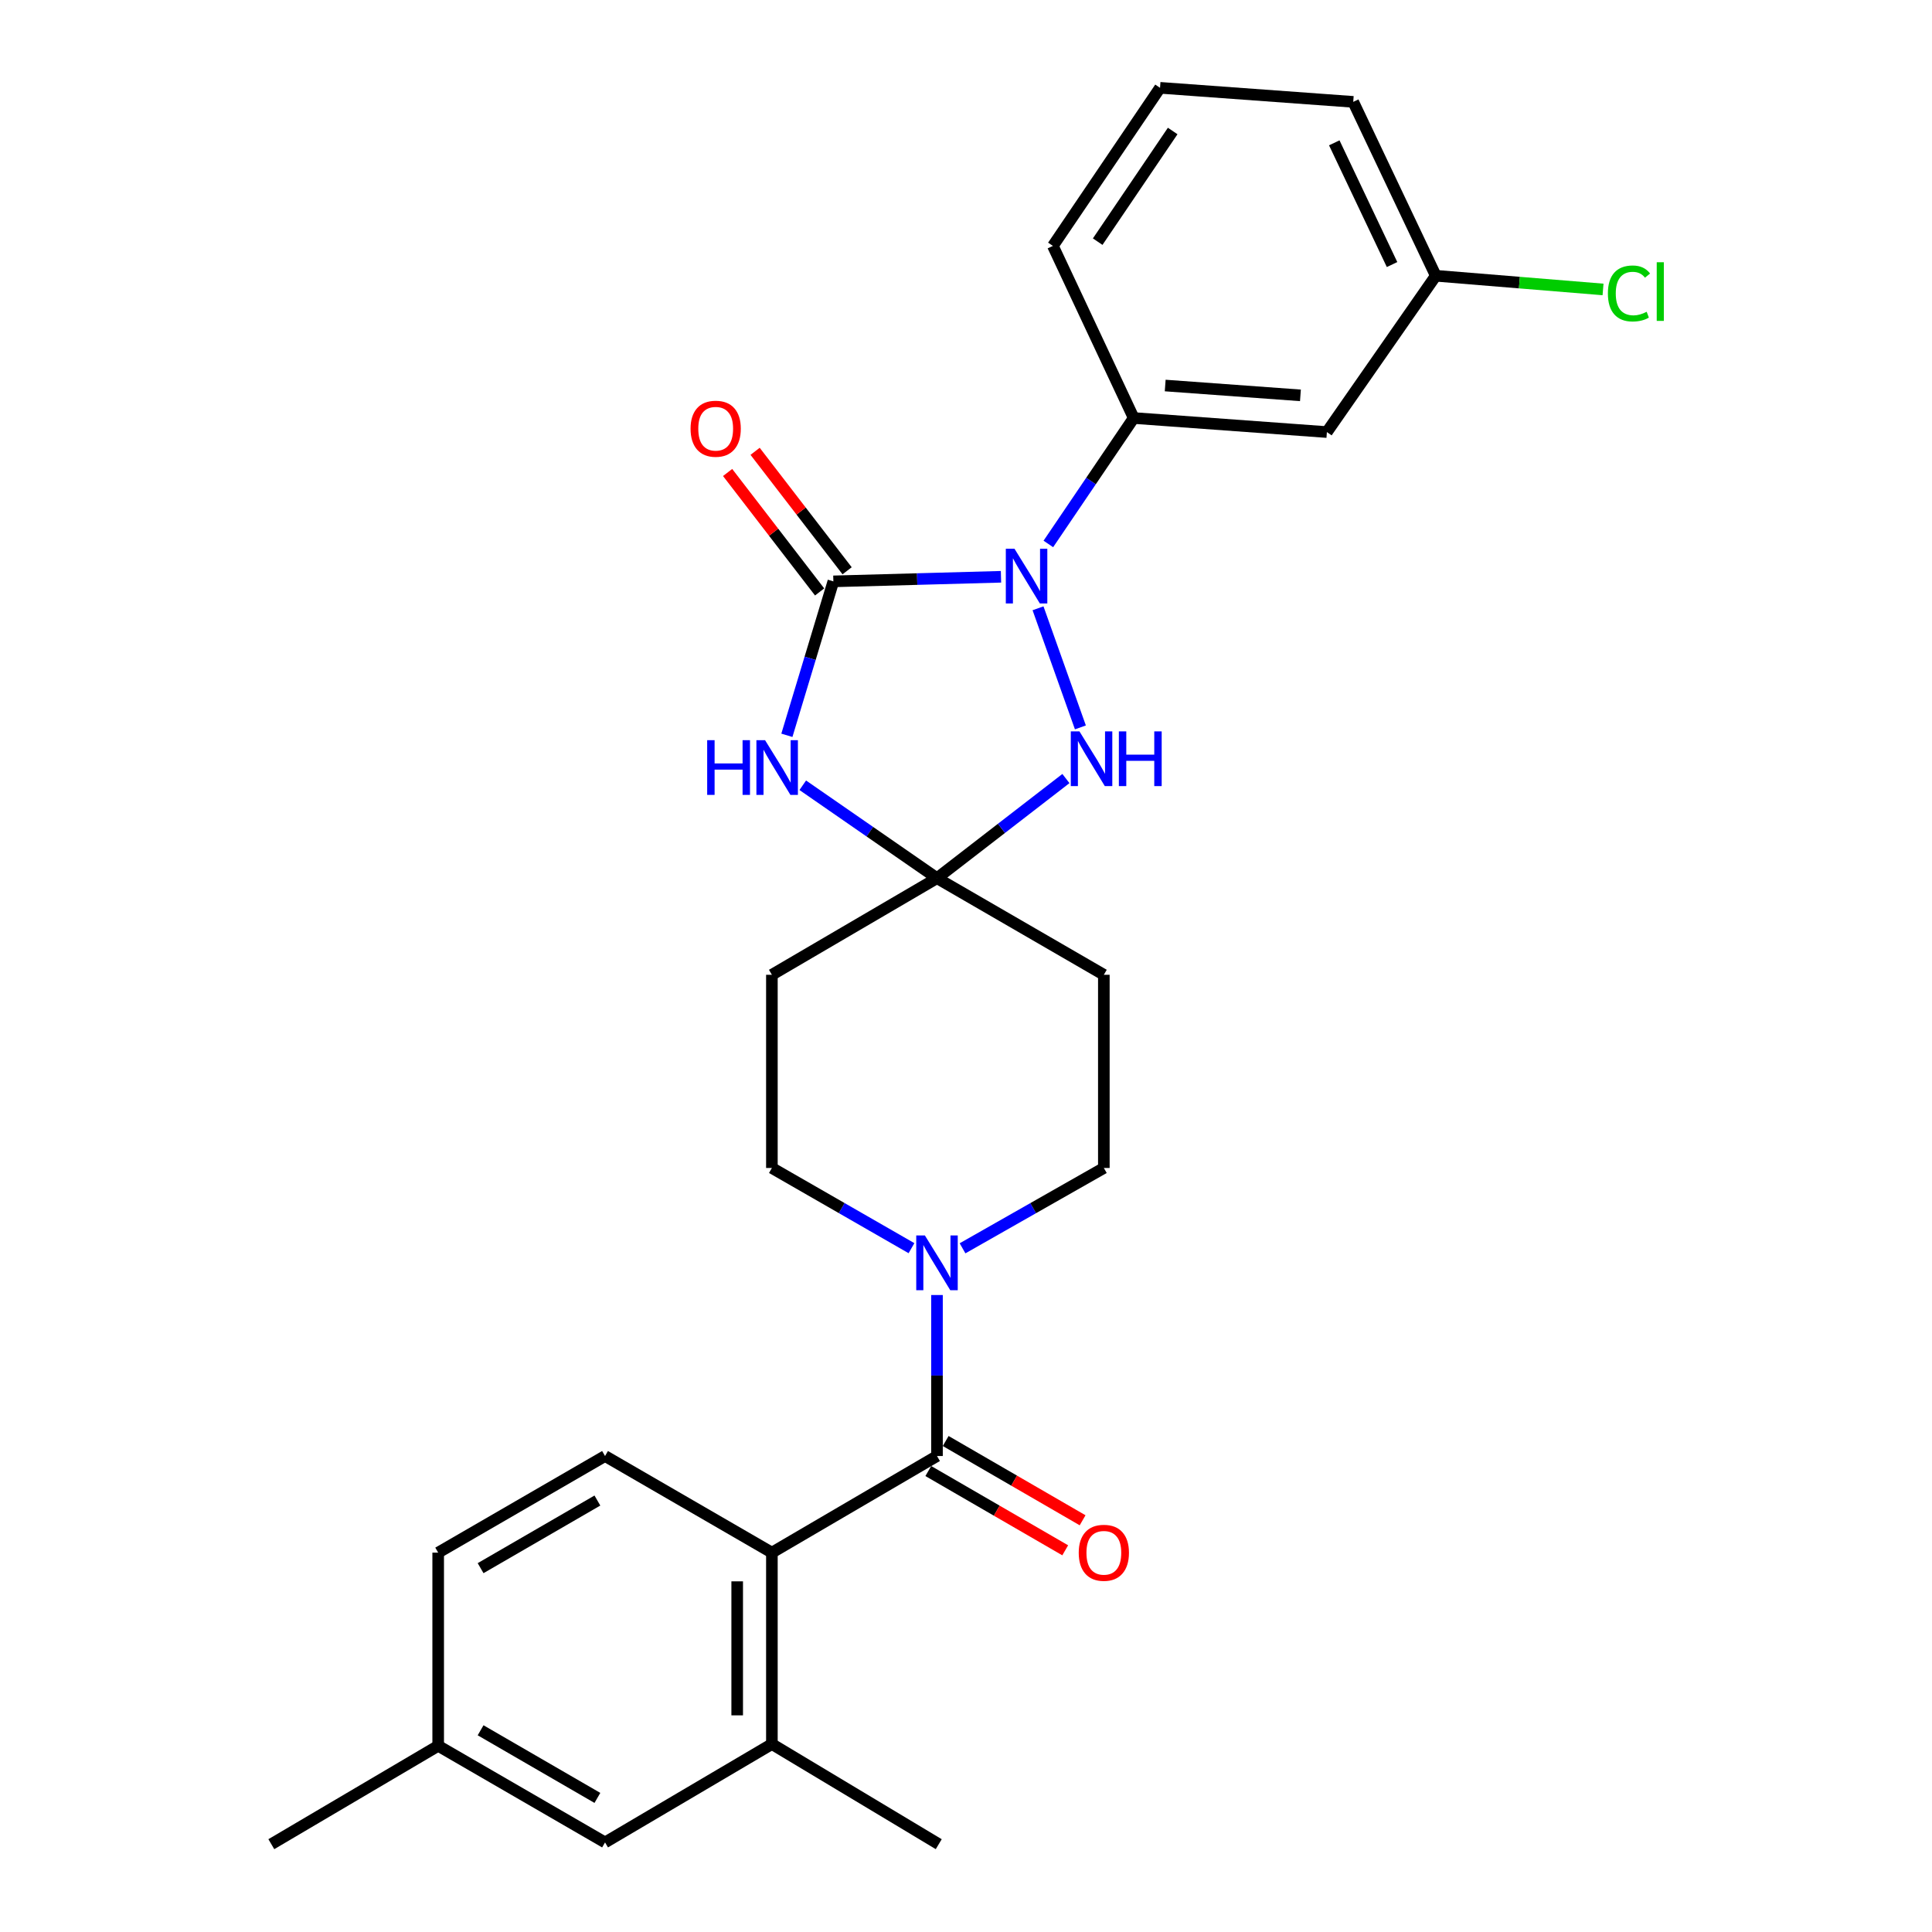 <?xml version='1.0' encoding='iso-8859-1'?>
<svg version='1.1' baseProfile='full'
              xmlns='http://www.w3.org/2000/svg'
                      xmlns:rdkit='http://www.rdkit.org/xml'
                      xmlns:xlink='http://www.w3.org/1999/xlink'
                  xml:space='preserve'
width='1000px' height='1000px' viewBox='0 0 1000 1000'>
<!-- END OF HEADER -->
<rect style='opacity:1.0;fill:#FFFFFF;stroke:none' width='1000' height='1000' x='0' y='0'> </rect>
<path class='bond-0' d='M 431.348,300.913 L 474.728,299.727' style='fill:none;fill-rule:evenodd;stroke:#000000;stroke-width:6px;stroke-linecap:butt;stroke-linejoin:miter;stroke-opacity:1' />
<path class='bond-0' d='M 474.728,299.727 L 518.109,298.541' style='fill:none;fill-rule:evenodd;stroke:#0000FF;stroke-width:6px;stroke-linecap:butt;stroke-linejoin:miter;stroke-opacity:1' />
<path class='bond-1' d='M 431.348,300.913 L 419.318,340.755' style='fill:none;fill-rule:evenodd;stroke:#000000;stroke-width:6px;stroke-linecap:butt;stroke-linejoin:miter;stroke-opacity:1' />
<path class='bond-1' d='M 419.318,340.755 L 407.289,380.597' style='fill:none;fill-rule:evenodd;stroke:#0000FF;stroke-width:6px;stroke-linecap:butt;stroke-linejoin:miter;stroke-opacity:1' />
<path class='bond-2' d='M 438.462,295.434 L 414.651,264.517' style='fill:none;fill-rule:evenodd;stroke:#000000;stroke-width:6px;stroke-linecap:butt;stroke-linejoin:miter;stroke-opacity:1' />
<path class='bond-2' d='M 414.651,264.517 L 390.84,233.6' style='fill:none;fill-rule:evenodd;stroke:#FF0000;stroke-width:6px;stroke-linecap:butt;stroke-linejoin:miter;stroke-opacity:1' />
<path class='bond-2' d='M 424.233,306.392 L 400.422,275.475' style='fill:none;fill-rule:evenodd;stroke:#000000;stroke-width:6px;stroke-linecap:butt;stroke-linejoin:miter;stroke-opacity:1' />
<path class='bond-2' d='M 400.422,275.475 L 376.611,244.558' style='fill:none;fill-rule:evenodd;stroke:#FF0000;stroke-width:6px;stroke-linecap:butt;stroke-linejoin:miter;stroke-opacity:1' />
<path class='bond-3' d='M 537.28,314.848 L 559.211,376.498' style='fill:none;fill-rule:evenodd;stroke:#0000FF;stroke-width:6px;stroke-linecap:butt;stroke-linejoin:miter;stroke-opacity:1' />
<path class='bond-4' d='M 542.622,281.548 L 564.713,248.957' style='fill:none;fill-rule:evenodd;stroke:#0000FF;stroke-width:6px;stroke-linecap:butt;stroke-linejoin:miter;stroke-opacity:1' />
<path class='bond-4' d='M 564.713,248.957 L 586.804,216.366' style='fill:none;fill-rule:evenodd;stroke:#000000;stroke-width:6px;stroke-linecap:butt;stroke-linejoin:miter;stroke-opacity:1' />
<path class='bond-5' d='M 415.509,406.45 L 450.247,430.497' style='fill:none;fill-rule:evenodd;stroke:#0000FF;stroke-width:6px;stroke-linecap:butt;stroke-linejoin:miter;stroke-opacity:1' />
<path class='bond-5' d='M 450.247,430.497 L 484.986,454.543' style='fill:none;fill-rule:evenodd;stroke:#000000;stroke-width:6px;stroke-linecap:butt;stroke-linejoin:miter;stroke-opacity:1' />
<path class='bond-6' d='M 484.986,454.543 L 399.53,504.55' style='fill:none;fill-rule:evenodd;stroke:#000000;stroke-width:6px;stroke-linecap:butt;stroke-linejoin:miter;stroke-opacity:1' />
<path class='bond-7' d='M 484.986,454.543 L 571.349,504.55' style='fill:none;fill-rule:evenodd;stroke:#000000;stroke-width:6px;stroke-linecap:butt;stroke-linejoin:miter;stroke-opacity:1' />
<path class='bond-8' d='M 484.986,454.543 L 518.351,428.76' style='fill:none;fill-rule:evenodd;stroke:#000000;stroke-width:6px;stroke-linecap:butt;stroke-linejoin:miter;stroke-opacity:1' />
<path class='bond-8' d='M 518.351,428.76 L 551.716,402.977' style='fill:none;fill-rule:evenodd;stroke:#0000FF;stroke-width:6px;stroke-linecap:butt;stroke-linejoin:miter;stroke-opacity:1' />
<path class='bond-9' d='M 484.986,753.633 L 484.986,711.966' style='fill:none;fill-rule:evenodd;stroke:#000000;stroke-width:6px;stroke-linecap:butt;stroke-linejoin:miter;stroke-opacity:1' />
<path class='bond-9' d='M 484.986,711.966 L 484.986,670.3' style='fill:none;fill-rule:evenodd;stroke:#0000FF;stroke-width:6px;stroke-linecap:butt;stroke-linejoin:miter;stroke-opacity:1' />
<path class='bond-10' d='M 484.986,753.633 L 399.53,803.639' style='fill:none;fill-rule:evenodd;stroke:#000000;stroke-width:6px;stroke-linecap:butt;stroke-linejoin:miter;stroke-opacity:1' />
<path class='bond-11' d='M 480.486,761.404 L 515.92,781.921' style='fill:none;fill-rule:evenodd;stroke:#000000;stroke-width:6px;stroke-linecap:butt;stroke-linejoin:miter;stroke-opacity:1' />
<path class='bond-11' d='M 515.92,781.921 L 551.355,802.438' style='fill:none;fill-rule:evenodd;stroke:#FF0000;stroke-width:6px;stroke-linecap:butt;stroke-linejoin:miter;stroke-opacity:1' />
<path class='bond-11' d='M 489.485,745.862 L 524.919,766.379' style='fill:none;fill-rule:evenodd;stroke:#000000;stroke-width:6px;stroke-linecap:butt;stroke-linejoin:miter;stroke-opacity:1' />
<path class='bond-11' d='M 524.919,766.379 L 560.354,786.896' style='fill:none;fill-rule:evenodd;stroke:#FF0000;stroke-width:6px;stroke-linecap:butt;stroke-linejoin:miter;stroke-opacity:1' />
<path class='bond-12' d='M 498.209,646.123 L 534.779,625.332' style='fill:none;fill-rule:evenodd;stroke:#0000FF;stroke-width:6px;stroke-linecap:butt;stroke-linejoin:miter;stroke-opacity:1' />
<path class='bond-12' d='M 534.779,625.332 L 571.349,604.542' style='fill:none;fill-rule:evenodd;stroke:#000000;stroke-width:6px;stroke-linecap:butt;stroke-linejoin:miter;stroke-opacity:1' />
<path class='bond-13' d='M 471.782,646.054 L 435.656,625.298' style='fill:none;fill-rule:evenodd;stroke:#0000FF;stroke-width:6px;stroke-linecap:butt;stroke-linejoin:miter;stroke-opacity:1' />
<path class='bond-13' d='M 435.656,625.298 L 399.53,604.542' style='fill:none;fill-rule:evenodd;stroke:#000000;stroke-width:6px;stroke-linecap:butt;stroke-linejoin:miter;stroke-opacity:1' />
<path class='bond-14' d='M 399.53,803.639 L 399.53,902.723' style='fill:none;fill-rule:evenodd;stroke:#000000;stroke-width:6px;stroke-linecap:butt;stroke-linejoin:miter;stroke-opacity:1' />
<path class='bond-14' d='M 381.571,818.502 L 381.571,887.861' style='fill:none;fill-rule:evenodd;stroke:#000000;stroke-width:6px;stroke-linecap:butt;stroke-linejoin:miter;stroke-opacity:1' />
<path class='bond-15' d='M 399.53,803.639 L 313.167,753.633' style='fill:none;fill-rule:evenodd;stroke:#000000;stroke-width:6px;stroke-linecap:butt;stroke-linejoin:miter;stroke-opacity:1' />
<path class='bond-16' d='M 586.804,216.366 L 686.796,223.639' style='fill:none;fill-rule:evenodd;stroke:#000000;stroke-width:6px;stroke-linecap:butt;stroke-linejoin:miter;stroke-opacity:1' />
<path class='bond-16' d='M 603.106,199.545 L 673.1,204.636' style='fill:none;fill-rule:evenodd;stroke:#000000;stroke-width:6px;stroke-linecap:butt;stroke-linejoin:miter;stroke-opacity:1' />
<path class='bond-17' d='M 586.804,216.366 L 544.979,127.278' style='fill:none;fill-rule:evenodd;stroke:#000000;stroke-width:6px;stroke-linecap:butt;stroke-linejoin:miter;stroke-opacity:1' />
<path class='bond-18' d='M 399.53,902.723 L 313.167,953.638' style='fill:none;fill-rule:evenodd;stroke:#000000;stroke-width:6px;stroke-linecap:butt;stroke-linejoin:miter;stroke-opacity:1' />
<path class='bond-19' d='M 399.53,902.723 L 485.893,954.545' style='fill:none;fill-rule:evenodd;stroke:#000000;stroke-width:6px;stroke-linecap:butt;stroke-linejoin:miter;stroke-opacity:1' />
<path class='bond-20' d='M 399.53,504.55 L 399.53,604.542' style='fill:none;fill-rule:evenodd;stroke:#000000;stroke-width:6px;stroke-linecap:butt;stroke-linejoin:miter;stroke-opacity:1' />
<path class='bond-21' d='M 571.349,504.55 L 571.349,604.542' style='fill:none;fill-rule:evenodd;stroke:#000000;stroke-width:6px;stroke-linecap:butt;stroke-linejoin:miter;stroke-opacity:1' />
<path class='bond-22' d='M 686.796,223.639 L 743.158,142.733' style='fill:none;fill-rule:evenodd;stroke:#000000;stroke-width:6px;stroke-linecap:butt;stroke-linejoin:miter;stroke-opacity:1' />
<path class='bond-23' d='M 313.167,753.633 L 226.803,803.639' style='fill:none;fill-rule:evenodd;stroke:#000000;stroke-width:6px;stroke-linecap:butt;stroke-linejoin:miter;stroke-opacity:1' />
<path class='bond-23' d='M 309.211,776.675 L 248.757,811.68' style='fill:none;fill-rule:evenodd;stroke:#000000;stroke-width:6px;stroke-linecap:butt;stroke-linejoin:miter;stroke-opacity:1' />
<path class='bond-24' d='M 313.167,953.638 L 226.803,903.631' style='fill:none;fill-rule:evenodd;stroke:#000000;stroke-width:6px;stroke-linecap:butt;stroke-linejoin:miter;stroke-opacity:1' />
<path class='bond-24' d='M 309.211,930.595 L 248.757,895.59' style='fill:none;fill-rule:evenodd;stroke:#000000;stroke-width:6px;stroke-linecap:butt;stroke-linejoin:miter;stroke-opacity:1' />
<path class='bond-25' d='M 743.158,142.733 L 786.445,146.275' style='fill:none;fill-rule:evenodd;stroke:#000000;stroke-width:6px;stroke-linecap:butt;stroke-linejoin:miter;stroke-opacity:1' />
<path class='bond-25' d='M 786.445,146.275 L 829.732,149.816' style='fill:none;fill-rule:evenodd;stroke:#00CC00;stroke-width:6px;stroke-linecap:butt;stroke-linejoin:miter;stroke-opacity:1' />
<path class='bond-26' d='M 743.158,142.733 L 700.435,52.728' style='fill:none;fill-rule:evenodd;stroke:#000000;stroke-width:6px;stroke-linecap:butt;stroke-linejoin:miter;stroke-opacity:1' />
<path class='bond-26' d='M 720.525,136.933 L 690.619,73.93' style='fill:none;fill-rule:evenodd;stroke:#000000;stroke-width:6px;stroke-linecap:butt;stroke-linejoin:miter;stroke-opacity:1' />
<path class='bond-27' d='M 226.803,803.639 L 226.803,903.631' style='fill:none;fill-rule:evenodd;stroke:#000000;stroke-width:6px;stroke-linecap:butt;stroke-linejoin:miter;stroke-opacity:1' />
<path class='bond-28' d='M 226.803,903.631 L 140.44,954.545' style='fill:none;fill-rule:evenodd;stroke:#000000;stroke-width:6px;stroke-linecap:butt;stroke-linejoin:miter;stroke-opacity:1' />
<path class='bond-29' d='M 544.979,127.278 L 600.433,45.455' style='fill:none;fill-rule:evenodd;stroke:#000000;stroke-width:6px;stroke-linecap:butt;stroke-linejoin:miter;stroke-opacity:1' />
<path class='bond-29' d='M 568.164,125.08 L 606.981,67.803' style='fill:none;fill-rule:evenodd;stroke:#000000;stroke-width:6px;stroke-linecap:butt;stroke-linejoin:miter;stroke-opacity:1' />
<path class='bond-30' d='M 600.433,45.455 L 700.435,52.728' style='fill:none;fill-rule:evenodd;stroke:#000000;stroke-width:6px;stroke-linecap:butt;stroke-linejoin:miter;stroke-opacity:1' />
<path  class='atom-1' d='M 525.09 284.019
L 534.37 299.019
Q 535.29 300.499, 536.77 303.179
Q 538.25 305.859, 538.33 306.019
L 538.33 284.019
L 542.09 284.019
L 542.09 312.339
L 538.21 312.339
L 528.25 295.939
Q 527.09 294.019, 525.85 291.819
Q 524.65 289.619, 524.29 288.939
L 524.29 312.339
L 520.61 312.339
L 520.61 284.019
L 525.09 284.019
' fill='#0000FF'/>
<path  class='atom-2' d='M 366.034 383.114
L 369.874 383.114
L 369.874 395.154
L 384.354 395.154
L 384.354 383.114
L 388.194 383.114
L 388.194 411.434
L 384.354 411.434
L 384.354 398.354
L 369.874 398.354
L 369.874 411.434
L 366.034 411.434
L 366.034 383.114
' fill='#0000FF'/>
<path  class='atom-2' d='M 395.994 383.114
L 405.274 398.114
Q 406.194 399.594, 407.674 402.274
Q 409.154 404.954, 409.234 405.114
L 409.234 383.114
L 412.994 383.114
L 412.994 411.434
L 409.114 411.434
L 399.154 395.034
Q 397.994 393.114, 396.754 390.914
Q 395.554 388.714, 395.194 388.034
L 395.194 411.434
L 391.514 411.434
L 391.514 383.114
L 395.994 383.114
' fill='#0000FF'/>
<path  class='atom-5' d='M 558.723 378.564
L 568.003 393.564
Q 568.923 395.044, 570.403 397.724
Q 571.883 400.404, 571.963 400.564
L 571.963 378.564
L 575.723 378.564
L 575.723 406.884
L 571.843 406.884
L 561.883 390.484
Q 560.723 388.564, 559.483 386.364
Q 558.283 384.164, 557.923 383.484
L 557.923 406.884
L 554.243 406.884
L 554.243 378.564
L 558.723 378.564
' fill='#0000FF'/>
<path  class='atom-5' d='M 579.123 378.564
L 582.963 378.564
L 582.963 390.604
L 597.443 390.604
L 597.443 378.564
L 601.283 378.564
L 601.283 406.884
L 597.443 406.884
L 597.443 393.804
L 582.963 393.804
L 582.963 406.884
L 579.123 406.884
L 579.123 378.564
' fill='#0000FF'/>
<path  class='atom-6' d='M 478.726 639.48
L 488.006 654.48
Q 488.926 655.96, 490.406 658.64
Q 491.886 661.32, 491.966 661.48
L 491.966 639.48
L 495.726 639.48
L 495.726 667.8
L 491.846 667.8
L 481.886 651.4
Q 480.726 649.48, 479.486 647.28
Q 478.286 645.08, 477.926 644.4
L 477.926 667.8
L 474.246 667.8
L 474.246 639.48
L 478.726 639.48
' fill='#0000FF'/>
<path  class='atom-14' d='M 357.436 221.903
Q 357.436 215.103, 360.796 211.303
Q 364.156 207.503, 370.436 207.503
Q 376.716 207.503, 380.076 211.303
Q 383.436 215.103, 383.436 221.903
Q 383.436 228.783, 380.036 232.703
Q 376.636 236.583, 370.436 236.583
Q 364.196 236.583, 360.796 232.703
Q 357.436 228.823, 357.436 221.903
M 370.436 233.383
Q 374.756 233.383, 377.076 230.503
Q 379.436 227.583, 379.436 221.903
Q 379.436 216.343, 377.076 213.543
Q 374.756 210.703, 370.436 210.703
Q 366.116 210.703, 363.756 213.503
Q 361.436 216.303, 361.436 221.903
Q 361.436 227.623, 363.756 230.503
Q 366.116 233.383, 370.436 233.383
' fill='#FF0000'/>
<path  class='atom-17' d='M 558.349 803.719
Q 558.349 796.919, 561.709 793.119
Q 565.069 789.319, 571.349 789.319
Q 577.629 789.319, 580.989 793.119
Q 584.349 796.919, 584.349 803.719
Q 584.349 810.599, 580.949 814.519
Q 577.549 818.399, 571.349 818.399
Q 565.109 818.399, 561.709 814.519
Q 558.349 810.639, 558.349 803.719
M 571.349 815.199
Q 575.669 815.199, 577.989 812.319
Q 580.349 809.399, 580.349 803.719
Q 580.349 798.159, 577.989 795.359
Q 575.669 792.519, 571.349 792.519
Q 567.029 792.519, 564.669 795.319
Q 562.349 798.119, 562.349 803.719
Q 562.349 809.439, 564.669 812.319
Q 567.029 815.199, 571.349 815.199
' fill='#FF0000'/>
<path  class='atom-22' d='M 832.24 151.895
Q 832.24 144.855, 835.52 141.175
Q 838.84 137.455, 845.12 137.455
Q 850.96 137.455, 854.08 141.575
L 851.44 143.735
Q 849.16 140.735, 845.12 140.735
Q 840.84 140.735, 838.56 143.615
Q 836.32 146.455, 836.32 151.895
Q 836.32 157.495, 838.64 160.375
Q 841 163.255, 845.56 163.255
Q 848.68 163.255, 852.32 161.375
L 853.44 164.375
Q 851.96 165.335, 849.72 165.895
Q 847.48 166.455, 845 166.455
Q 838.84 166.455, 835.52 162.695
Q 832.24 158.935, 832.24 151.895
' fill='#00CC00'/>
<path  class='atom-22' d='M 857.52 135.735
L 861.2 135.735
L 861.2 166.095
L 857.52 166.095
L 857.52 135.735
' fill='#00CC00'/>
</svg>
